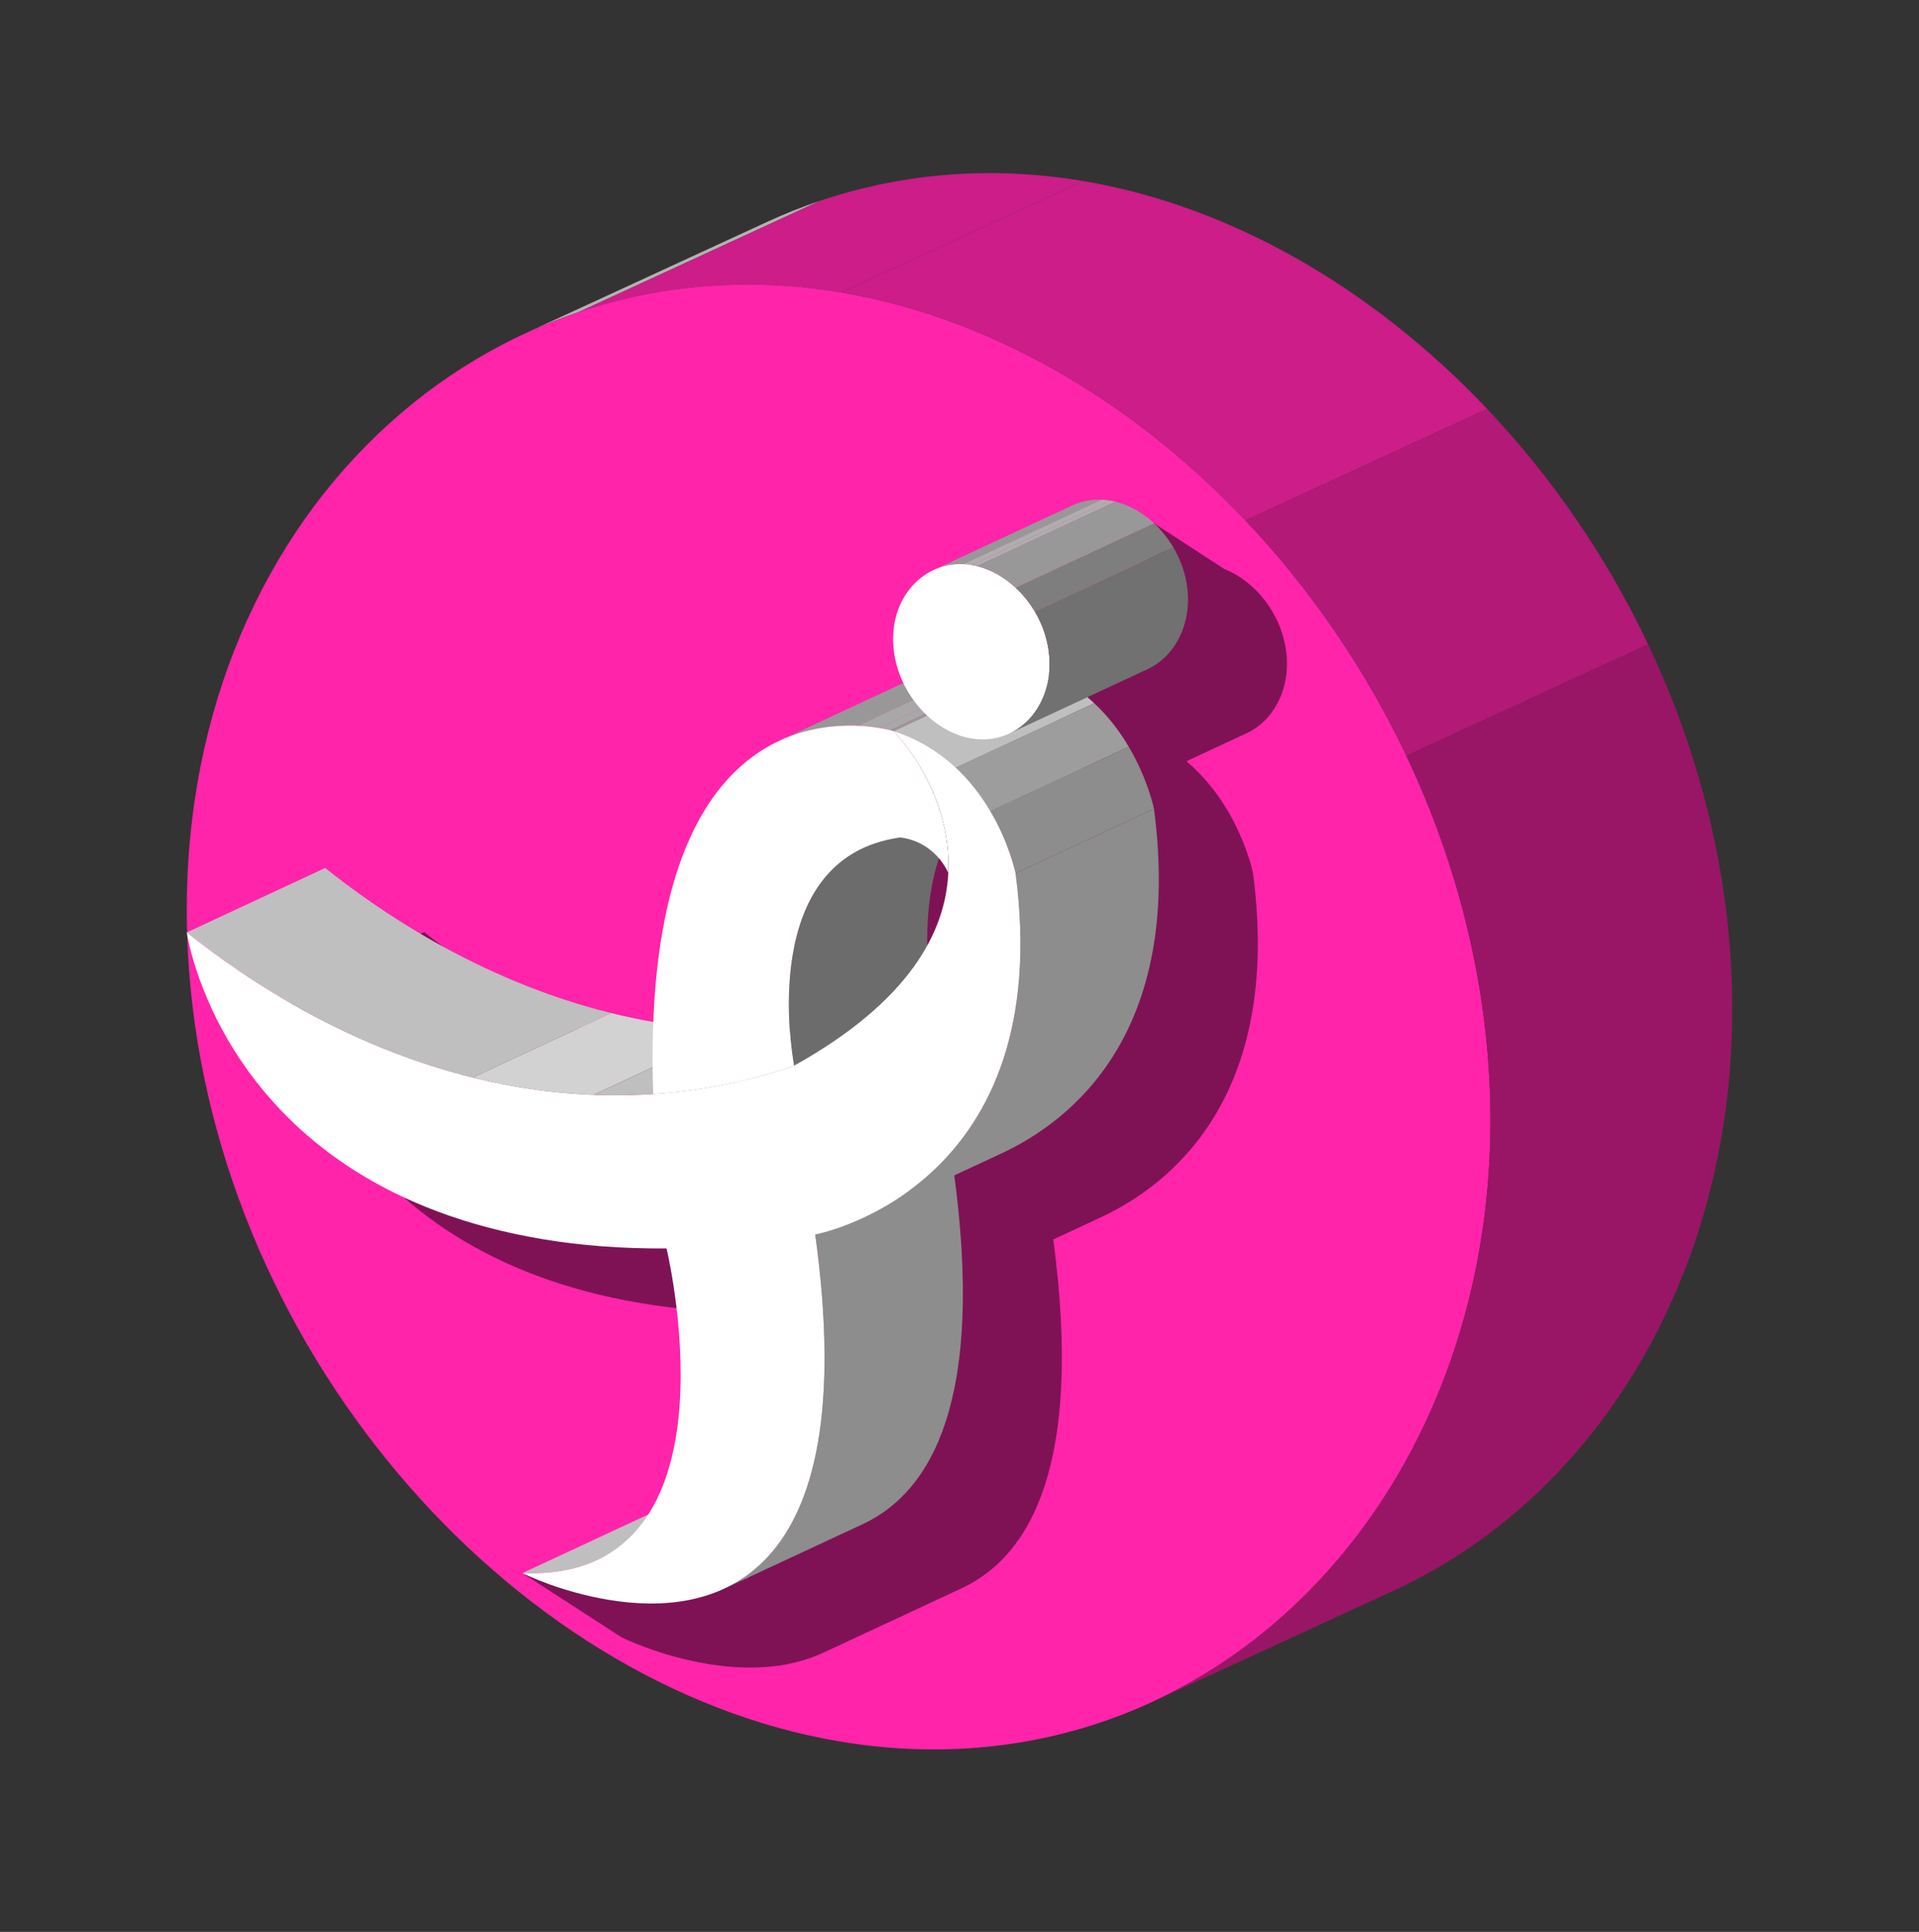 <svg width="148" height="149" viewBox="0 0 148 149" fill="none" xmlns="http://www.w3.org/2000/svg">
<rect x="0" y="0" width="148" height="149" fill="#333333" stroke="none"/>
<path d="M40.56 25.687L59.207 17.092C60.528 16.483 61.883 15.944 63.268 15.478L44.62 24.074C43.236 24.539 41.881 25.078 40.56 25.687Z" fill="#B3B3B3"/>
<path d="M44.62 24.074L63.267 15.478C69.241 13.469 75.766 12.823 82.522 13.803C82.861 13.852 83.198 13.905 83.536 13.961L64.888 22.557C64.55 22.5 64.214 22.448 63.875 22.398C57.119 21.419 50.594 22.064 44.62 24.074Z" fill="#CC1D88"/>
<path d="M64.889 22.557C89.272 26.664 111.353 51.062 114.555 79.472C118.032 110.308 98.085 135.475 71.139 134.915C68.999 134.87 66.868 134.665 64.753 134.309C39.108 129.989 16.102 103.502 14.494 73.496C12.764 41.275 36.415 18.418 63.875 22.398C64.214 22.448 64.551 22.5 64.889 22.557Z" fill="#FF24AA"/>
<path d="M64.889 22.557L83.536 13.961C95.009 15.894 105.973 22.319 114.699 31.541L96.052 40.136C87.325 30.915 76.362 24.49 64.889 22.557Z" fill="#CC1D88"/>
<path d="M96.052 40.136L114.699 31.541C119.667 36.79 123.909 42.946 127.109 49.695L108.462 58.29C105.262 51.541 101.019 45.386 96.052 40.136Z" fill="#B31977"/>
<path d="M108.462 58.29L127.109 49.695C130.235 56.286 132.364 63.444 133.202 70.876C135.858 94.428 124.848 114.674 107.492 122.674L88.845 131.27C106.201 123.269 117.211 103.024 114.554 79.472C113.717 72.04 111.587 64.882 108.462 58.29Z" fill="#991666"/>
<path d="M99.209 50.352C99.18 50.095 99.135 49.842 99.081 49.591C99.065 49.517 99.046 49.445 99.028 49.372C98.982 49.186 98.93 49.002 98.871 48.821C98.849 48.752 98.828 48.683 98.804 48.615C98.72 48.377 98.628 48.142 98.522 47.913C98.513 47.894 98.503 47.875 98.493 47.855C98.394 47.646 98.287 47.442 98.172 47.243C98.157 47.216 98.145 47.187 98.129 47.161C98.096 47.104 98.057 47.05 98.023 46.994C97.971 46.911 97.92 46.828 97.865 46.748C97.806 46.66 97.744 46.574 97.682 46.488C97.626 46.41 97.569 46.332 97.51 46.257C97.444 46.173 97.376 46.092 97.308 46.011C97.247 45.939 97.186 45.866 97.122 45.796C97.052 45.718 96.978 45.643 96.905 45.568C96.84 45.501 96.775 45.433 96.707 45.369C96.686 45.349 96.667 45.328 96.647 45.309C96.618 45.283 96.588 45.262 96.559 45.236C96.394 45.086 96.224 44.944 96.049 44.811C96.005 44.778 95.964 44.744 95.92 44.712C95.712 44.561 95.498 44.422 95.279 44.296C95.231 44.269 95.183 44.245 95.134 44.218C94.946 44.116 94.754 44.023 94.558 43.941C94.51 43.92 94.463 43.898 94.414 43.879L89.011 40.367L87.998 42.868L89.819 44.162L79.636 48.905C79.675 48.887 79.717 48.877 79.756 48.859C77.765 49.724 76.378 51.891 76.526 54.622C76.583 55.678 76.865 56.694 77.308 57.619C75.742 58.348 74.007 59.156 72.299 59.952L69.935 61.053C69.175 61.407 68.435 61.752 67.751 62.07C67.762 62.065 67.772 62.062 67.783 62.057C63.257 64.149 58.57 69.739 58.022 83.757C57.444 83.656 56.871 83.548 56.307 83.428C56.092 83.382 55.88 83.331 55.667 83.282C55.211 83.178 54.758 83.07 54.312 82.954C54.021 82.88 53.734 82.802 53.449 82.722C53.053 82.612 52.661 82.499 52.274 82.382C51.994 82.297 51.715 82.21 51.44 82.122C51.054 81.997 50.674 81.868 50.297 81.737C50.035 81.645 49.771 81.554 49.512 81.46C49.127 81.318 48.75 81.172 48.374 81.025C48.137 80.932 47.897 80.84 47.663 80.745C47.26 80.58 46.867 80.41 46.475 80.239C46.282 80.155 46.084 80.073 45.894 79.987C45.359 79.747 44.836 79.501 44.325 79.252C44.286 79.234 44.245 79.216 44.207 79.197C43.657 78.928 43.122 78.654 42.6 78.378C42.429 78.288 42.267 78.197 42.099 78.106C41.754 77.919 41.41 77.733 41.078 77.545C40.883 77.435 40.696 77.324 40.506 77.214C40.214 77.044 39.922 76.874 39.641 76.705C39.449 76.59 39.263 76.474 39.075 76.359C38.81 76.196 38.548 76.032 38.293 75.87C38.111 75.754 37.932 75.639 37.755 75.523C37.511 75.364 37.272 75.207 37.038 75.05C36.869 74.937 36.702 74.824 36.538 74.712C36.312 74.557 36.092 74.404 35.877 74.253C35.725 74.146 35.571 74.038 35.424 73.933C35.209 73.779 35.002 73.628 34.799 73.479C34.671 73.385 34.539 73.29 34.417 73.198C34.201 73.037 33.998 72.883 33.798 72.731C33.703 72.658 33.601 72.582 33.51 72.511C33.237 72.301 32.98 72.098 32.74 71.907C32.731 71.9 32.721 71.893 32.713 71.886L22.04 76.857C22.205 77.839 25.358 96.492 49.499 100.517C52.375 100.997 55.546 101.255 59.042 101.231C59.249 102.146 62.1 114.778 57.635 121.745L40.287 121.327L47.922 126.27C48.067 126.341 50.819 127.705 54.568 128.33C57.377 128.798 60.663 128.81 63.572 127.427C63.546 127.439 63.52 127.454 63.494 127.466L74.167 122.495C79.472 120.024 83.547 112.948 81.232 95.596L84.899 93.888C90.182 91.427 98.921 84.684 96.633 67.32C96.63 67.307 96.626 67.286 96.619 67.257C96.618 67.256 96.618 67.252 96.618 67.251C96.604 67.195 96.586 67.113 96.559 67.007C96.552 66.984 96.544 66.955 96.538 66.93C96.529 66.894 96.52 66.861 96.509 66.821C96.505 66.804 96.499 66.783 96.493 66.765C96.479 66.713 96.465 66.661 96.448 66.603C96.44 66.574 96.43 66.541 96.42 66.511C96.405 66.458 96.389 66.406 96.372 66.349C96.361 66.312 96.348 66.271 96.336 66.233C96.318 66.179 96.302 66.126 96.283 66.068C96.267 66.018 96.248 65.964 96.23 65.911C96.213 65.859 96.197 65.81 96.178 65.756C96.161 65.708 96.142 65.656 96.123 65.605C96.101 65.544 96.08 65.483 96.056 65.419C96.039 65.37 96.018 65.317 95.998 65.267C95.972 65.198 95.947 65.13 95.919 65.059C95.897 65.004 95.872 64.946 95.85 64.889C95.821 64.82 95.795 64.751 95.764 64.68C95.738 64.617 95.709 64.552 95.68 64.487C95.651 64.419 95.622 64.351 95.591 64.281C95.561 64.216 95.529 64.148 95.498 64.081C95.465 64.01 95.434 63.94 95.399 63.868C95.368 63.802 95.333 63.735 95.301 63.669C95.263 63.592 95.226 63.517 95.186 63.439C95.152 63.372 95.115 63.303 95.079 63.236C95.037 63.158 94.998 63.081 94.955 63.003C94.916 62.932 94.874 62.86 94.834 62.788C94.79 62.711 94.746 62.634 94.702 62.556C94.697 62.549 94.694 62.542 94.689 62.535C94.683 62.525 94.675 62.514 94.669 62.503C94.51 62.236 94.342 61.967 94.16 61.697C94.156 61.691 94.153 61.686 94.148 61.68C93.969 61.413 93.774 61.146 93.569 60.88C93.55 60.856 93.533 60.833 93.515 60.81C93.316 60.554 93.103 60.302 92.879 60.053C92.85 60.02 92.822 59.988 92.793 59.955C92.571 59.713 92.335 59.475 92.09 59.242C92.067 59.221 92.048 59.198 92.025 59.177C92 59.152 91.971 59.129 91.944 59.105C91.861 59.028 91.776 58.953 91.69 58.878C91.626 58.823 91.564 58.767 91.498 58.712L96.143 56.549C98.216 55.583 99.528 53.163 99.209 50.352ZM71.701 60.984C71.704 60.983 71.708 60.983 71.712 60.982C71.719 60.981 71.726 60.981 71.733 60.98C71.722 60.981 71.712 60.983 71.701 60.984ZM73.122 60.904C73.127 60.904 73.132 60.904 73.136 60.904C73.14 60.904 73.143 60.904 73.147 60.904C73.15 60.904 73.153 60.904 73.157 60.904C73.145 60.904 73.134 60.904 73.122 60.904ZM75.112 61.037C75.115 61.038 75.118 61.038 75.122 61.038C75.126 61.039 75.13 61.04 75.135 61.041C75.127 61.039 75.119 61.038 75.112 61.037ZM80.88 48.524C80.914 48.518 80.948 48.515 80.982 48.51C80.94 48.516 80.898 48.522 80.857 48.529C80.865 48.528 80.873 48.526 80.88 48.524ZM80.241 48.675C80.297 48.657 80.355 48.645 80.412 48.63C80.346 48.648 80.279 48.664 80.214 48.685C80.223 48.682 80.232 48.678 80.241 48.675ZM80.055 71.144C80.316 71.452 80.562 71.815 80.774 72.252C80.691 74.019 80.22 75.911 79.153 77.856C79.12 75.837 79.301 73.394 80.055 71.144ZM77.724 96.793L77.712 96.798C77.851 96.697 77.989 96.598 78.129 96.491C77.993 96.595 77.859 96.694 77.724 96.793ZM81.558 48.459C81.563 48.459 81.568 48.459 81.573 48.459C81.566 48.459 81.559 48.459 81.552 48.459C81.554 48.459 81.556 48.459 81.558 48.459ZM88.549 56.862C88.546 56.861 88.545 56.861 88.543 56.86C88.546 56.821 88.553 56.784 88.557 56.745C88.553 56.784 88.552 56.824 88.549 56.862Z" fill="black" fill-opacity="0.5"/>
<path d="M40.287 121.327L50.96 116.355C50.965 116.355 50.97 116.356 50.974 116.356L40.301 121.327C40.297 121.327 40.292 121.327 40.287 121.327Z" fill="#D2D2D2"/>
<path d="M40.301 121.327L50.974 116.356C53.279 116.448 55.167 116.074 56.709 115.356L46.036 120.328C44.494 121.045 42.606 121.42 40.301 121.327Z" fill="#BFBFBF"/>
<path d="M62.87 95.213L73.543 90.241C75.98 107.898 71.879 115.061 66.531 117.553L55.858 122.524C61.206 120.032 65.307 112.869 62.87 95.213Z" fill="#8D8D8D"/>
<path d="M14.404 71.915L25.078 66.944C28.842 69.944 36.699 75.552 47.137 78.136L36.464 83.108C26.026 80.524 18.169 74.915 14.404 71.915Z" fill="#BFBFBF"/>
<path d="M36.463 83.108L47.137 78.136C48.308 78.426 49.513 78.678 50.748 78.884C51.834 79.065 52.947 79.211 54.08 79.315C54.885 79.39 55.672 79.441 56.442 79.472L45.769 84.443C44.999 84.413 44.212 84.362 43.407 84.287C42.274 84.183 41.161 84.037 40.074 83.856C38.84 83.65 37.635 83.398 36.463 83.108Z" fill="#D2D2D2"/>
<path d="M45.77 84.443L56.443 79.472C58.059 79.535 59.597 79.507 61.052 79.409C65.501 79.11 69.173 78.163 71.912 77.222L61.239 82.194C58.5 83.134 54.828 84.081 50.379 84.38C48.924 84.478 47.386 84.507 45.77 84.443Z" fill="#BFBFBF"/>
<path d="M66.556 65.411L77.229 60.44C69.548 64.018 71.783 76.499 71.912 77.222L61.239 82.194C61.11 81.47 58.875 68.989 66.556 65.411Z" fill="#6C6C6C"/>
<path d="M60.116 57.128L70.789 52.157C73.005 51.124 75.184 50.933 76.821 51.003L66.148 55.974C64.511 55.904 62.332 56.096 60.116 57.128Z" fill="#989898"/>
<path d="M66.148 55.974L76.821 51.003C77.478 51.031 78.047 51.101 78.496 51.176L67.823 56.147C67.374 56.072 66.804 56.002 66.148 55.974Z" fill="#A8A8A8"/>
<path d="M67.822 56.148L78.496 51.176C78.86 51.237 79.14 51.299 79.327 51.345L68.653 56.317C68.466 56.27 68.186 56.208 67.822 56.148Z" fill="#A8A8A8"/>
<path d="M68.653 56.317L79.326 51.345C79.497 51.387 79.59 51.416 79.6 51.419L68.926 56.391C68.917 56.388 68.823 56.359 68.653 56.317Z" fill="#989898"/>
<path d="M67.822 56.147C68.518 56.263 68.906 56.384 68.926 56.391C69.151 56.625 73.43 61.077 73.138 67.309C72.127 65.229 70.367 64.738 69.684 64.624C69.507 64.595 69.407 64.591 69.402 64.591C58.368 66.161 61.095 81.392 61.239 82.194C58.5 83.134 54.828 84.081 50.378 84.38C49.406 55.169 63.688 55.458 67.822 56.147Z" fill="white"/>
<path d="M68.926 56.391L79.6 51.419C79.703 51.528 80.669 52.533 81.652 54.197L70.979 59.168C69.996 57.504 69.03 56.499 68.926 56.391Z" fill="#818181"/>
<path d="M70.979 59.168L81.652 54.197C82.799 56.14 83.969 58.981 83.811 62.338L73.138 67.309C73.295 63.952 72.126 61.111 70.979 59.168Z" fill="#6C6C6C"/>
<path d="M78.325 67.349L88.998 62.378C91.285 79.742 82.547 86.484 77.263 88.945L66.59 93.917C71.874 91.456 80.612 84.713 78.325 67.349Z" fill="#8D8D8D"/>
<path d="M68.926 56.391L79.6 51.419C81.563 52.045 83.136 53.063 84.39 54.235L73.716 59.206C72.463 58.035 70.89 57.016 68.926 56.391Z" fill="#BFBFBF"/>
<path d="M73.717 59.206L84.39 54.235C85.519 55.289 86.389 56.467 87.053 57.593L76.38 62.564C75.716 61.439 74.846 60.261 73.717 59.206Z" fill="#9D9D9D"/>
<path d="M76.381 62.564L87.054 57.593C88.473 59.997 88.951 62.163 88.999 62.378L78.325 67.349C78.278 67.134 77.799 64.968 76.381 62.564Z" fill="#8D8D8D"/>
<path d="M68.927 56.391C76.432 58.781 78.23 66.921 78.325 67.349C81.467 91.204 63.8 95.013 62.871 95.212C66.624 122.408 54.867 124.71 46.933 123.387C43.184 122.762 40.432 121.399 40.287 121.327C57.219 122.017 51.698 97.575 51.407 96.289C47.91 96.312 44.74 96.055 41.864 95.575C17.722 91.549 14.57 72.897 14.404 71.915C18.592 75.252 27.841 81.816 40.075 83.856C41.162 84.037 42.275 84.183 43.407 84.287C45.901 84.518 48.231 84.525 50.379 84.38C54.829 84.081 58.5 83.134 61.24 82.194C70.162 77.223 72.926 71.855 73.138 67.309C73.43 61.077 69.152 56.625 68.927 56.391Z" fill="white"/>
<path d="M72.001 43.963L82.674 38.992C83.372 38.667 84.149 38.504 84.963 38.539L74.29 43.51C73.475 43.476 72.699 43.638 72.001 43.963Z" fill="#989898"/>
<path d="M74.289 43.51L84.962 38.539C85.136 38.546 85.312 38.562 85.489 38.588C85.531 38.594 85.573 38.601 85.615 38.608L74.942 43.579C74.9 43.572 74.858 43.566 74.816 43.559C74.639 43.534 74.463 43.517 74.289 43.51Z" fill="#AEAEAE"/>
<path d="M74.942 43.579C77.868 44.067 80.519 46.986 80.901 50.381C81.32 54.071 78.926 57.088 75.692 57.025C75.433 57.02 75.176 56.996 74.92 56.953C71.842 56.44 69.083 53.272 68.891 49.68C68.682 45.826 71.523 43.083 74.816 43.559C74.858 43.565 74.9 43.572 74.942 43.579Z" fill="white"/>
<path d="M74.942 43.579L85.615 38.608C85.752 38.63 85.889 38.658 86.024 38.692L75.351 43.663C75.215 43.63 75.079 43.602 74.942 43.579Z" fill="#AEAEAE"/>
<path d="M75.352 43.663L86.025 38.692C87.106 38.958 88.137 39.55 89.012 40.367L78.338 45.338C77.463 44.521 76.433 43.929 75.352 43.663Z" fill="#989898"/>
<path d="M78.338 45.338L89.011 40.367C89.58 40.898 90.084 41.525 90.494 42.219L79.82 47.19C79.411 46.496 78.907 45.87 78.338 45.338Z" fill="#7E7E7E"/>
<path d="M79.821 47.19L90.494 42.219C91.06 43.179 91.446 44.267 91.574 45.41C91.893 48.221 90.581 50.641 88.507 51.607L77.834 56.578C79.907 55.612 81.22 53.192 80.901 50.381C80.773 49.239 80.387 48.15 79.821 47.19Z" fill="#717171"/>
</svg>
